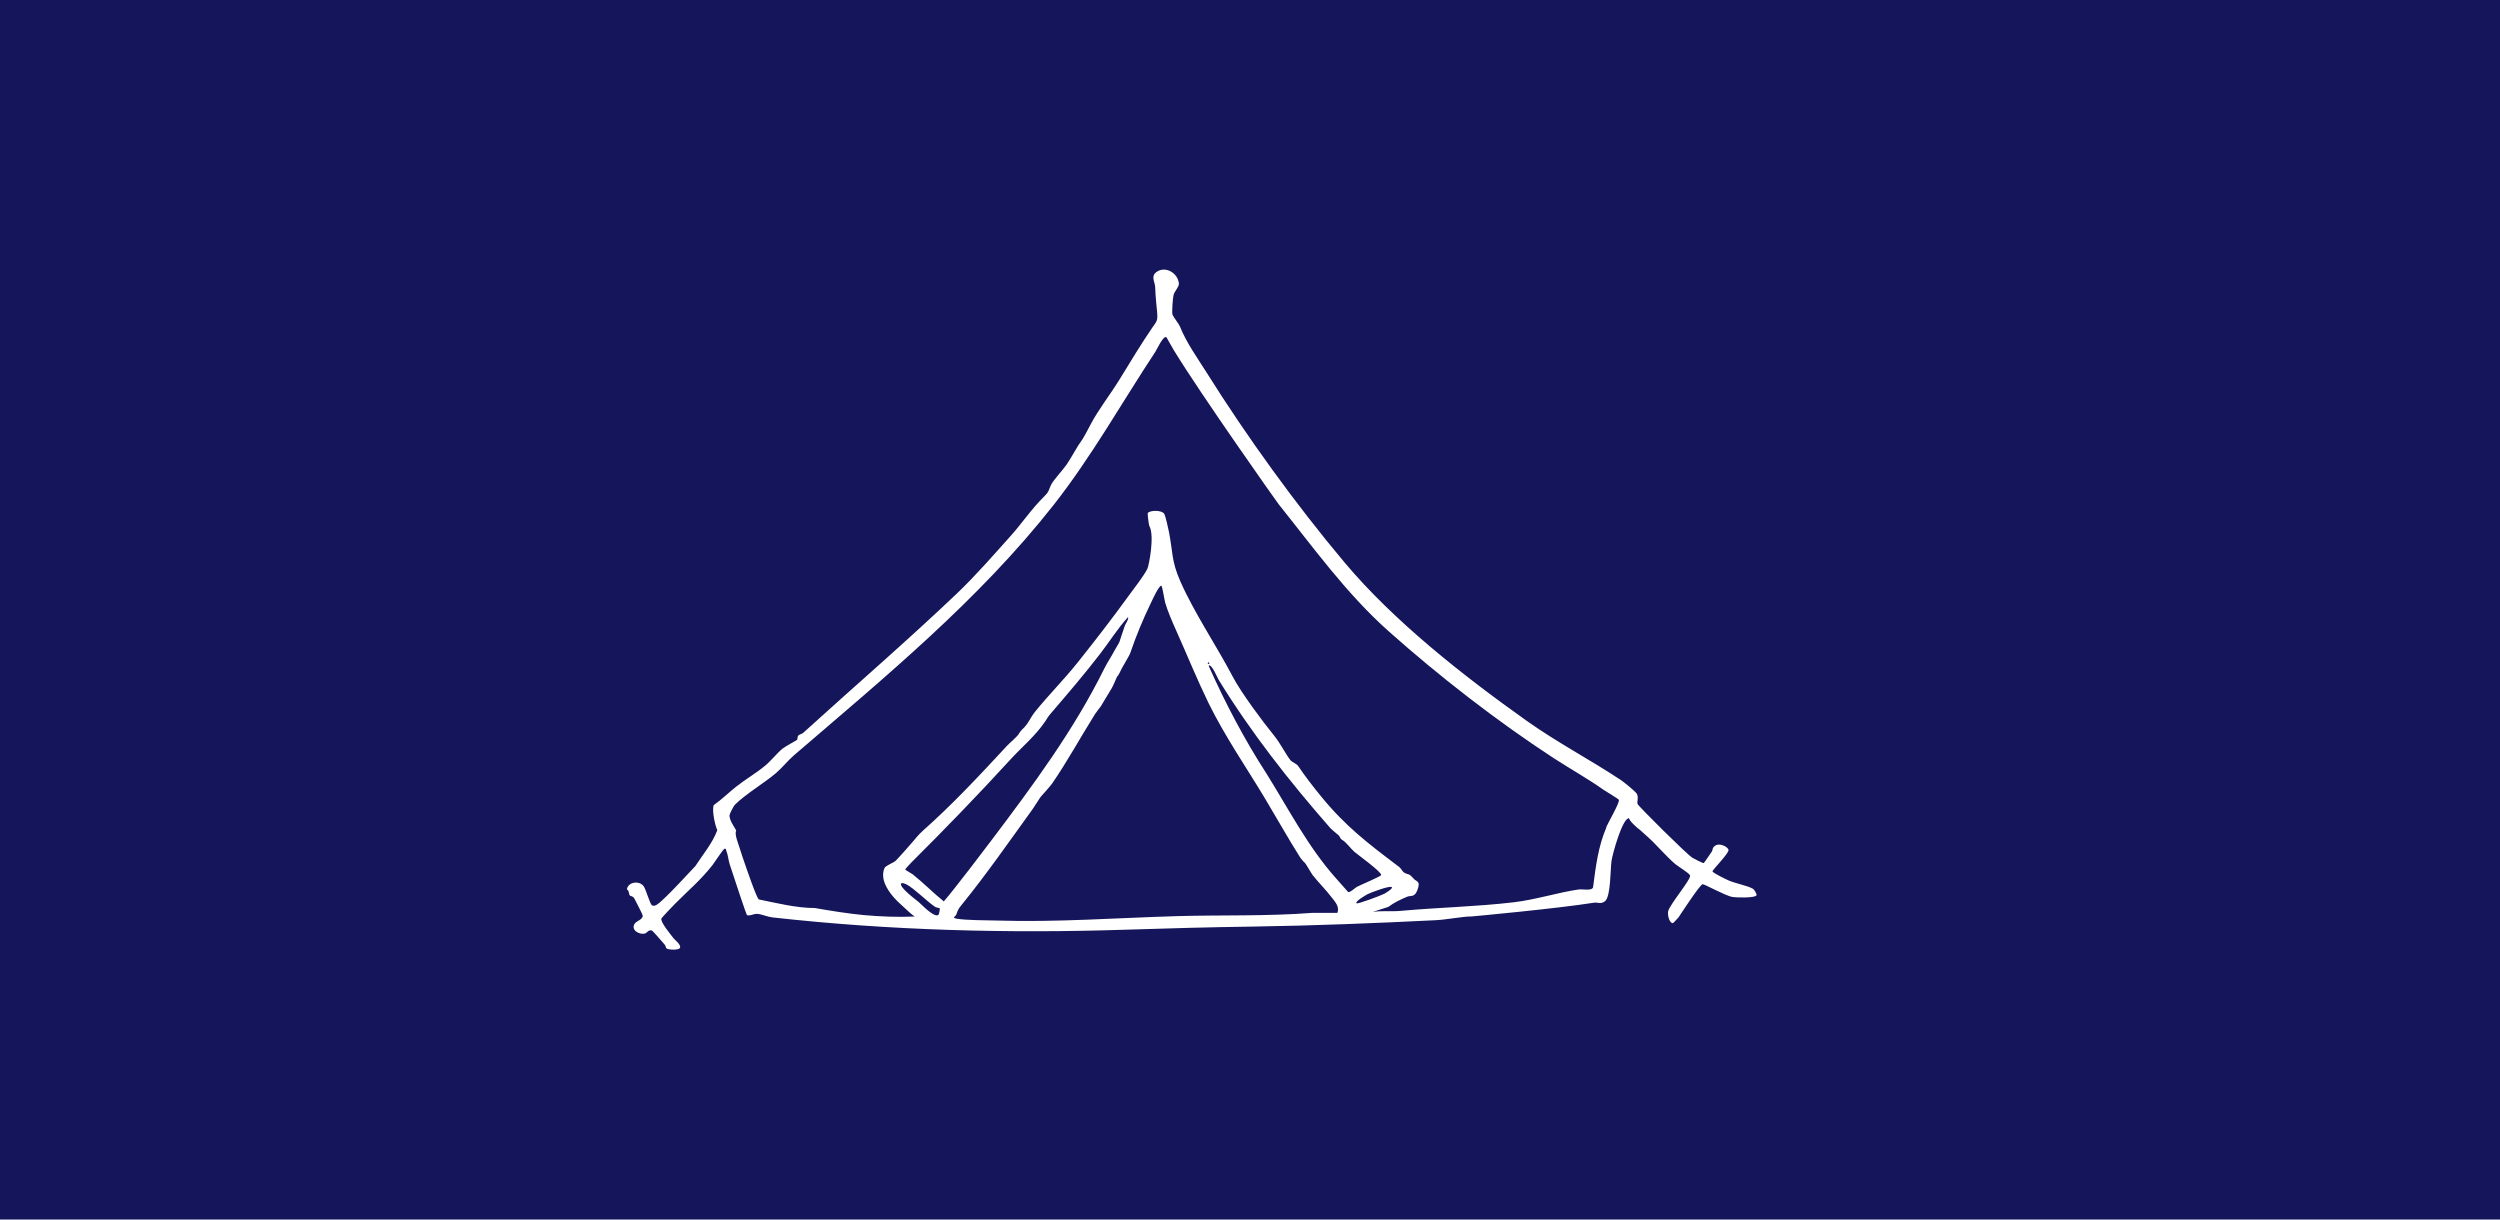<?xml version="1.0" encoding="UTF-8"?><svg id="Lag_1" xmlns="http://www.w3.org/2000/svg" viewBox="0 0 410 200"><defs><style>.cls-1{fill:#15155b;}.cls-2{fill:#fff;}</style></defs><g id="Lag_1-2"><rect class="cls-1" x="0" y="0" width="410" height="200"/></g><path class="cls-2" d="M287.41,145.73c-.8-.47-2.84-.87-3.86-1.31-.38-.16-2.66-1.26-2.7-1.52-.03-.22,2.62-2.87,2.63-3.48.01-.5-1.74-1.49-2.49-.45-.15.21-.13.53-.25.69-.21.28-1.23,1.83-1.33,1.89-.09.05-1.67-.75-1.85-.87-.97-.61-8.93-8.53-9.01-8.84-.1-.38.21-1.14-.12-1.67-.27-.42-2.06-1.87-2.56-2.21-5.11-3.4-10.34-6.09-15.47-9.73-10.34-7.34-21.77-16.31-29.89-25.98-8.02-9.55-16.03-20.63-22.65-31.19-1.4-2.22-3.32-4.9-4.36-7.54-.16-.4-1.1-1.58-1.21-1.91-.13-.39.05-2.73.17-3.22.15-.63.92-1.35.88-1.87-.14-1.73-2.21-2.99-3.69-1.9-.96.71-.23,1.6-.2,2.49.06,1.63.18,2.64.33,4.22.12,1.34-.17,1.47-.79,2.38-1.81,2.63-3.67,5.74-5.44,8.61-1.36,2.21-3.58,5.12-4.68,7.27-.09.18-1.12,2.14-1.37,2.48-.95,1.3-1.68,2.81-2.59,4.14-.56.83-2.23,2.6-2.57,3.37-.39.89-.3,1.06-1.13,1.88-2.13,2.1-3.58,4.35-5.59,6.58-2.81,3.13-5.66,6.4-8.62,9.23-8.23,7.84-16.87,15.28-25.28,22.92-.23.21-.66.26-.81.45-.17.22-.08.55-.18.68-.09.11-1.91,1.07-2.38,1.45-.97.78-1.87,1.98-2.84,2.78-1.44,1.2-3.32,2.31-4.79,3.47-1.23.98-2.38,2.12-3.67,3.02-.33.98.27,3.49.59,4.1-.78,2.14-2.37,3.99-3.61,5.91-1.79,1.86-3.62,3.95-5.54,5.7-.41.37-1.13,1.07-1.6.69-.3-.23-.96-2.56-1.31-3.07-.68-.99-2.57-.78-2.77.48.38.22.34.83.45.98.09.13.49.11.73.45.09.13,1.39,2.68,1.41,2.84.09.71-1.05.89-1.35,1.42-.6,1.09.92,1.79,1.72,1.56.32-.09.63-.71,1.17-.48.14.06,1.77,1.97,2.08,2.31.15.16.16.53.31.63.32.21,1.96.31,2.18-.1.26-.48-.84-1.32-1.01-1.54-.44-.58-2.26-2.74-2.03-3.29.06-.15,1.97-2.14,2.27-2.44,2.21-2.23,4.08-3.75,6.1-6.3.3-.38,1.77-2.65,1.97-2.69.31-.07.22.13.3.31.29.68.34,1.56.57,2.26.79,2.45,2.74,8.27,2.81,8.3.53.22,1.07-.25,1.75-.19.7.06,1.68.49,2.4.57,19.3,2.16,38.68,2.65,58.05,2.02,6.93-.23,13.78-.41,20.81-.51,10.01-.15,20.21-.56,30.03-1.05,1.65-.08,4.49-.63,5.8-.61.08,0,13.87-1.27,20.11-2.26.59-.09,1.1.31,1.79-.25.95-.78.86-5.21,1.06-6.61.16-1.12,1.79-7.04,2.87-6.99.07.48,1.48,1.73,1.73,1.86.08.05,1.12,1,1.33,1.19,1.44,1.29,2.93,3.09,4.5,4.45.45.39,2.3,1.48,2.45,1.88.23.58-3.25,4.66-3.58,5.83-.16.57.16,2,.76,2,.07,0,.89-.89.93-.95.19-.27,3.5-5.38,3.95-5.44.26-.04,3.79,1.92,4.9,2.1.64.1,3.59.18,3.92-.25.16-.21-.4-1.03-.63-1.16ZM153.93,150.02c-.69.6-2.85-1.75-3.29-2.11-.31-.26-3.38-2.52-2.82-3.05.12-.11.65.08.84.18,1.22.62,3.31,2.74,4.64,3.65.29.19.75.21.78.24.14.15-.12,1.06-.16,1.09ZM149.78,143.45c-.17-.14-1.35-.78-1.33-.86.02-.08.89-1.03,1.03-1.16,5.55-5.52,10.87-11.02,16.19-16.83,1.95-2.13,4.1-3.87,5.75-6.3.49-.73.37-.66.94-1.33,2.73-3.18,5.54-6.46,8.11-9.81,1.54-2,2.84-4.11,4.53-5.96.14.37-.38,1.04-.51,1.37-.37,1-.8,2.46-.9,2.69-.11.28-.64,1.11-.8,1.41-.52,1.01-1.19,1.97-1.7,3-5,10.11-11.7,19.14-18.5,28.15-.92,1.22-6.26,8.27-7.81,10.01-1.71-1.38-3.29-3-5.01-4.37ZM219.34,149.71h-4.15c-7.48.58-14.86.32-22.32.54-9.77.29-19.62,1.02-29.31.72-1.71-.05-5.27-.03-6.74-.32-.75-.15-.09-.39,0-.63.32-.89.31-.9.92-1.66,4.02-4.95,7.85-10.46,11.62-15.68.34-.47,1.18-1.86,1.37-2.07.24-.25,1.57-1.75,1.81-2.1,2.54-3.69,4.67-7.62,7.05-11.41.18-.29.8-1.06.95-1.28.59-.92,1.19-2.02,1.81-3,.24-.38.8-1.81.87-1.87.1-.09.26-.31.39-.6.38-.89,1.55-2.67,1.77-3.3.97-2.85,2.04-5.41,3.37-8.17.23-.47,1.31-2.89,1.72-2.82.14.02.51,2.42.63,2.81.45,1.51,1.2,3.21,1.77,4.48,1.76,3.93,3.47,8.14,5.31,11.91,2.71,5.52,6.3,10.72,9.25,15.64,1.95,3.25,3.8,6.56,5.8,9.73.12.19.6.76.75.85.12.07,1.08,1.76,1.31,2.06.97,1.21,2.11,2.35,3.03,3.54.64.83,1.4,1.57,1.01,2.66ZM198.06,108.86l.08-.31.24.31h-.31ZM221.07,146.26s-1.59-1.8-1.95-2.2c-4.6-5.14-7.84-11.48-11.43-17.21-3.64-5.63-6.73-11.53-9.48-17.67.46-.43,1.45,1.98,1.66,2.33,5.31,8.65,11.58,16.62,18.29,24.28.27.31,1.41,1.2,1.45,1.28.12.23.31.58.49.67.61.29,1.44,1.46,2.01,1.95.63.54,4.49,3.31,4.4,3.82-.04.22-3.42,1.63-4.01,1.95-.3.17-1.13,1.01-1.45.81ZM222.47,148.15c-.32-.3,1.62-1.41,1.84-1.52.5-.25,3.6-1.43,3.94-1.14.26.22-1.05.99-1.19,1.07-.52.29-4.42,1.75-4.6,1.58ZM263.45,135.68c-1.37,3.22-1.74,6.41-2.19,9.86-.22.6-1.78.25-2.33.33-3.42.49-7.1,1.69-10.72,2.11-6.19.72-12.28.84-18.47,1.4-1.48.14-3.09-.05-4.6.17l2.55-.82c.81-.63,2.09-1.26,3.04-1.65.67-.28,1.25.15,1.72-1.1.61-1.61-.2-1.32-.69-1.96-.14-.18-.51-.56-.71-.61-1.24-.3-.97-.77-1.68-1.3-4.94-3.73-8.65-6.54-12.68-11.46-1.28-1.56-2.7-3.39-3.75-4.97-.31-.47-1.06-.67-1.33-1.03-.84-1.11-1.67-2.81-2.69-4.05-1.73-2.11-5.42-7.07-6.72-9.57-2.64-5.05-6.39-10.58-8.66-15.77-1.43-3.25-1.19-4.76-1.83-8.02-.11-.55-.55-2.58-.77-2.96-.38-.66-2.36-.62-2.71-.13-.06.08.17,1.94.26,2.1.91,1.61-.08,6.54-.31,7.01-.56,1.16-2.3,3.38-3.14,4.53-2.58,3.57-5.4,7.21-8.2,10.73-2.34,2.94-4.75,5.32-7.11,8.23-.75.92-1.1,2.02-2.11,2.9-.17.15-.38.45-.47.61-.32.58-1.52,1.53-2,2.05-4.44,4.79-8.88,9.57-13.84,13.97-.61.54-1.35,1.44-1.53,1.67-.42.52-2.7,3.07-2.97,3.29-.24.21-1.56.74-1.73,1.09-.41.85-.27,1.88.1,2.72.68,1.52,1.86,2.68,3.02,3.7.6.53,1.13,1.11,1.81,1.56-2.72.13-5.56.01-8.3-.23-2.6-.24-5.48-.71-8.07-1.16-3.09-.01-6.16-.8-9.19-1.41-.4-.29-2.04-5.13-2.34-6-.3-.88-.51-1.44-.78-2.35-.19-.63-.92-2.4-.6-2.87.11-.17-1.2-1.69-1.08-2.63.03-.23.68-1.49.85-1.66,1.72-1.73,4.84-3.58,6.76-5.21.98-.83,1.95-2.06,2.95-2.92,14.99-12.88,30.3-25.45,42.55-41.01,6.23-7.92,11.19-16.79,16.74-25.2.24-.37,1.31-2.75,1.81-2.33.02.02.8,1.44,1.22,2.14,4.48,7.33,16.86,24.84,17.18,25.24,5.68,7.08,11.07,14.62,18.03,20.82,8.26,7.36,17.79,14.76,27.07,20.81,2.72,1.77,5.5,3.3,8.14,5.17.35.25,2.52,1.52,2.55,1.67.12.51-1.75,3.71-2.08,4.48Z"/></svg>